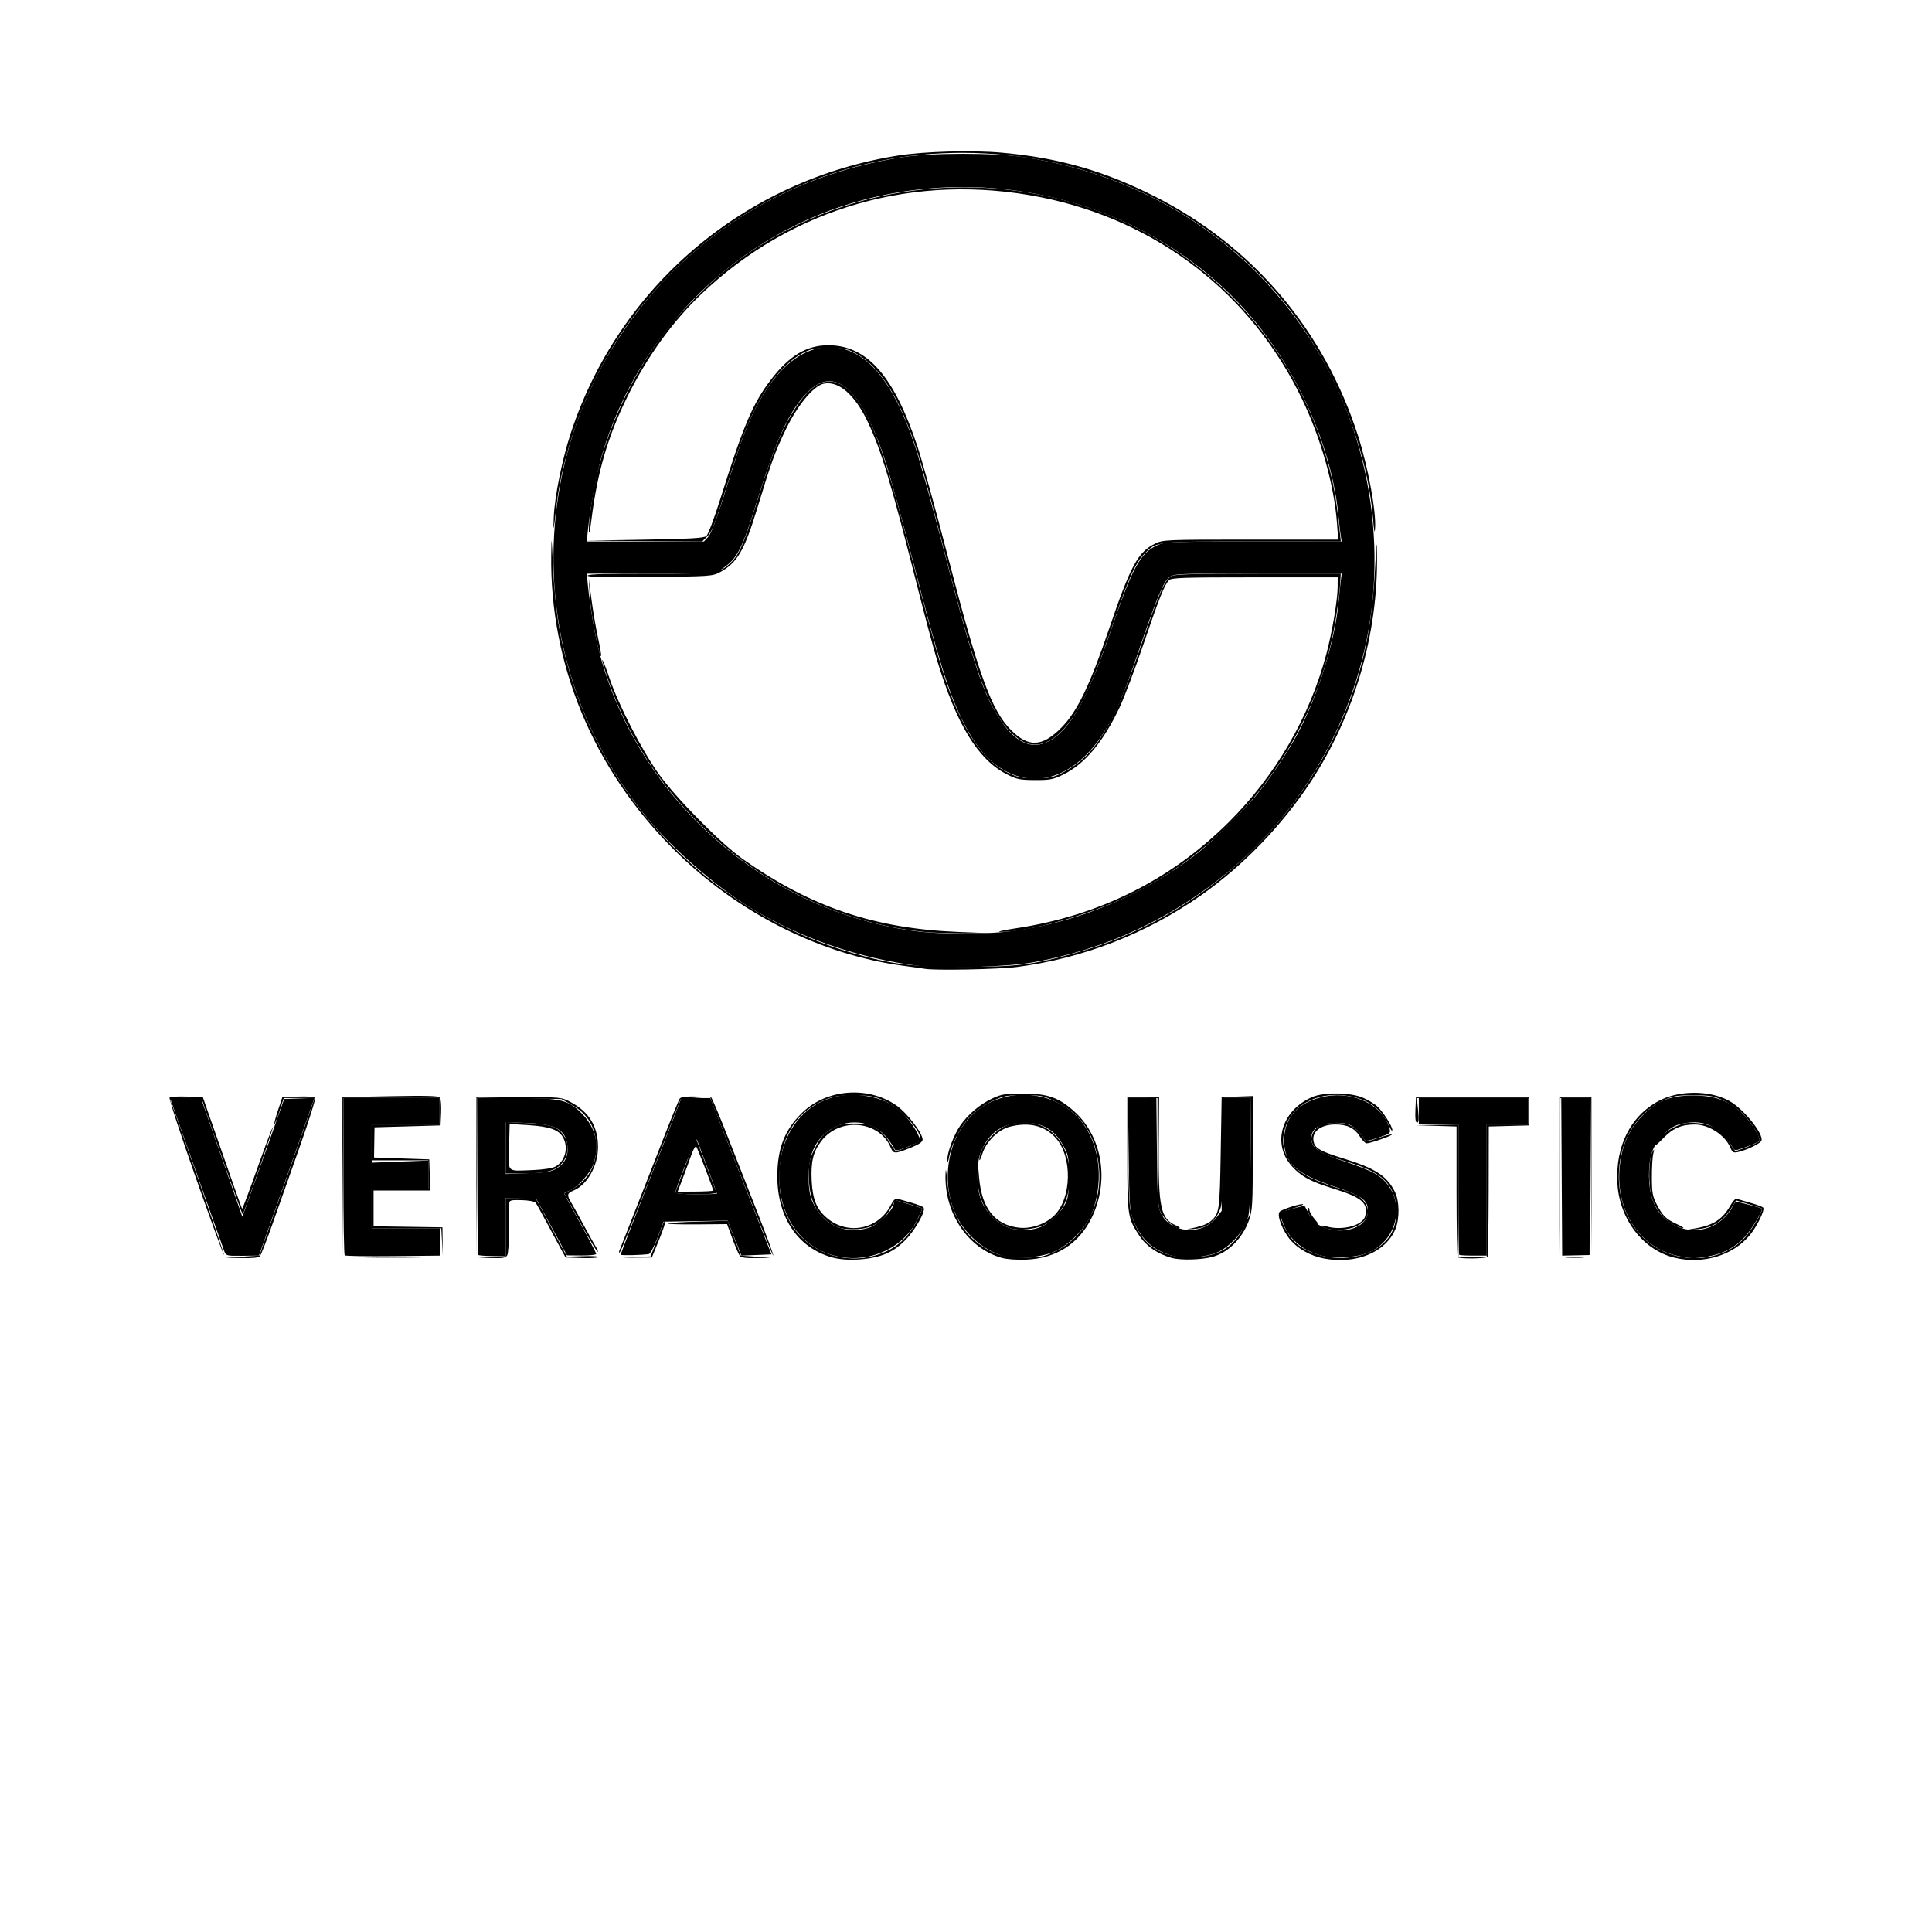 <?xml version="1.0" encoding="UTF-8" standalone="no"?>
<!-- Created with Inkscape (http://www.inkscape.org/) -->

<svg
   version="1.1"
   id="svg1"
   width="1024"
   height="1024"
   viewBox="0 0 1024 1024"
   sodipodi:docname="veracoustic-logo.svg"
   inkscape:version="1.4.2 (ebf0e94, 2025-05-08)"
   xmlns:inkscape="http://www.inkscape.org/namespaces/inkscape"
   xmlns:sodipodi="http://sodipodi.sourceforge.net/DTD/sodipodi-0.dtd"
   xmlns="http://www.w3.org/2000/svg"
   xmlns:svg="http://www.w3.org/2000/svg">
  <defs
     id="defs1" />
  <sodipodi:namedview
     id="namedview1"
     pagecolor="#ffffff"
     bordercolor="#111111"
     borderopacity="1"
     inkscape:showpageshadow="0"
     inkscape:pageopacity="0"
     inkscape:pagecheckerboard="1"
     inkscape:deskcolor="#d1d1d1"
     inkscape:zoom="0.61621094"
     inkscape:cx="511.18859"
     inkscape:cy="403.271"
     inkscape:window-width="1526"
     inkscape:window-height="836"
     inkscape:window-x="0"
     inkscape:window-y="0"
     inkscape:window-maximized="1"
     inkscape:current-layer="g1" />
  <g
     inkscape:groupmode="layer"
     inkscape:label="Image"
     id="g1">
    <path
       style="fill:#000000"
       d="M 444.176,665.992 C 425.11,661.965 413,645.46 413,623.5 c 0,-28.158 20.22,-46.895 46.011,-42.635 8.448,1.395 13.633,3.845 19.408,9.168 4.643,4.28 10.301,13.708 8.941,14.901 -0.473,0.415 -3.532,1.811 -6.797,3.103 -4.397,1.739 -6.044,2.024 -6.352,1.1 -0.229,-0.686 -1.839,-3.135 -3.578,-5.442 -10.974,-14.553 -34.1,-10.303 -40.245,7.396 -2.405,6.928 -2.41,19.725 -0.009,25.356 5.34,12.526 17.152,18.164 30.005,14.324 4.72,-1.41 12.223,-8.356 13.19,-12.21 0.353,-1.408 0.706,-2.552 0.784,-2.542 0.078,0.01 3.403,1.024 7.389,2.253 l 7.247,2.234 -2.851,5.997 c -7.007,14.74 -24.965,23.081 -41.967,19.49 z m 89.179,0.031 C 522.756,663.764 512.155,655.116 506.972,644.5 c -8.449,-17.305 -5.072,-40.242 7.823,-53.137 14.899,-14.899 40.837,-14.784 55.869,0.247 11.717,11.717 15.071,32.622 8.193,51.064 -3.061,8.207 -13.044,18.143 -21.356,21.256 -6.674,2.499 -17.741,3.459 -24.145,2.094 z m 16.787,-15.184 c 5.016,-1.503 11.341,-6.957 14.143,-12.197 C 566.187,635.086 566.5,632.943 566.5,623.5 c 0,-10.331 -0.181,-11.327 -2.974,-16.37 -5.015,-9.055 -11.949,-12.654 -23.019,-11.949 -8.57,0.546 -14.691,4.358 -18.839,11.731 -2.531,4.5 -3.117,6.801 -3.477,13.662 -0.594,11.313 1.635,18.332 7.769,24.465 6.501,6.5 15.023,8.544 24.181,5.801 z m 72.99,15.128 c -10.739,-2.22 -18.24,-8.567 -22.323,-18.888 -2.064,-5.217 -2.233,-7.51 -2.597,-35.329 L 597.822,582 h 7.533 7.533 l 0.306,28.75 c 0.285,26.718 0.452,29.033 2.364,32.75 5.238,10.18 21.409,11.391 28.847,2.159 L 647.5,641.818 647.805,611.909 648.11,582 h 7.499 7.499 l -0.303,30.75 c -0.292,29.644 -0.386,30.933 -2.611,35.849 -2.834,6.261 -9.196,12.653 -15.192,15.266 -5.386,2.347 -15.828,3.351 -21.868,2.102 z m 79.739,0.069 c -10.953,-1.977 -19.343,-8.509 -22.877,-17.811 -1.073,-2.823 -1.623,-5.324 -1.222,-5.557 1.289,-0.749 12.434,-3.797 12.713,-3.477 0.148,0.17 1.251,2.256 2.451,4.634 C 700.1,656.046 725,654.405 725,641.778 c 0,-5.703 -3.124,-7.987 -17.451,-12.762 -20.581,-6.859 -26.875,-12.544 -26.939,-24.335 -0.069,-12.634 7.822,-21.04 22.198,-23.647 15.18,-2.753 30.702,5.196 33.734,17.276 0.579,2.308 0.171,2.622 -6.161,4.729 -4.866,1.619 -6.893,1.922 -7.177,1.072 -0.829,-2.488 -5.288,-6.904 -8.181,-8.102 -1.776,-0.736 -5.482,-1.072 -9.007,-0.817 -7.107,0.514 -11.016,3.374 -11.016,8.059 0,5.047 4.304,8.105 17.057,12.119 6.293,1.981 13.799,4.964 16.68,6.629 17.994,10.4 13.756,37.506 -6.722,42.992 -5.556,1.488 -14.104,1.955 -19.145,1.045 z M 889,665.61 c -20.908,-4.649 -33.725,-25.707 -30.232,-49.671 1.509,-10.351 5.292,-18.13 12.173,-25.026 7.636,-7.654 14.416,-10.277 26.56,-10.277 11.083,0 18.192,2.485 25.239,8.82 5.096,4.582 11.083,14.205 9.622,15.466 -0.473,0.409 -3.561,1.748 -6.861,2.976 -5.54,2.062 -6.077,2.104 -7,0.557 -7.143,-11.971 -16.245,-15.875 -28.851,-12.374 -5.246,1.457 -11.92,8.332 -13.993,14.415 -2.365,6.94 -2.187,19.011 0.381,25.874 5.809,15.526 24.465,20.597 36.833,10.01 2.12,-1.815 4.421,-4.667 5.114,-6.339 0.693,-1.672 1.738,-3.04 2.322,-3.04 1.083,0 12.933,3.123 13.512,3.561 0.869,0.658 -5.452,11.172 -9.09,15.119 -4.997,5.421 -11.273,8.765 -19.201,10.231 -7.142,1.32 -9.421,1.279 -16.526,-0.301 z M 118.833,663.088 C 118.286,661.664 112.285,644.75 105.497,625.5 98.709,606.25 92.466,588.587 91.622,586.25 l -1.533,-4.25 8.206,0.007 8.206,0.007 10.97,31.455 10.97,31.455 2.431,-6.711 C 132.209,634.52 137.197,620.475 141.957,607 l 8.654,-24.5 8.039,-0.288 8.039,-0.288 -12.404,35.288 C 147.462,636.62 140.833,655.425 139.552,659 l -2.328,6.5 -8.699,0.088 c -8.469,0.085 -8.725,0.019 -9.693,-2.5 z m 63.851,2.262 C 182.308,664.974 182,646.067 182,623.333 V 582 h 25.5 25.5 v 7 7 h -18 -18 v 10.119 10.119 l 15,-0.56 15,-0.56 V 622.56 630 h -15 -15 v 10.5 10.5 l 18.25,-7.7e-4 18.25,-7.7e-4 -0.177,7.251 -0.177,7.251 -24.889,0.267 c -13.689,0.147 -25.197,-0.041 -25.573,-0.417 z m 70.797,-0.203 C 253.216,664.883 253,646.067 253,623.333 V 582 h 19.819 c 24.719,0 28.418,0.865 35.702,8.344 7.339,7.536 9.416,16.905 5.938,26.78 -1.727,4.903 -8.277,12.144 -12.609,13.938 -1.567,0.649 -2.85,1.326 -2.85,1.504 0,0.178 3.825,7.258 8.5,15.733 4.675,8.476 8.5,15.813 8.499,16.306 -5.4e-4,0.492 -3.488,0.864 -7.75,0.825 L 300.5,665.36 292.377,650.43 284.253,635.5 276.127,635.21 268,634.919 v 15.464 15.464 l -7.019,-0.109 c -3.861,-0.06 -7.236,-0.325 -7.5,-0.59 z m 41.706,-45.954 c 4.371,-2.701 6.252,-6.884 5.527,-12.29 -1.115,-8.314 -6.221,-11.099 -21.464,-11.707 L 268,594.748 v 13.749 13.749 l 11.805,-0.421 c 9.976,-0.356 12.359,-0.763 15.382,-2.632 z M 329,664.996 c 0,-0.548 6.224,-16.656 20.671,-53.496 3.02,-7.7 6.837,-17.488 8.482,-21.75 l 2.992,-7.75 7.677,0.013 7.677,0.013 14.346,36.737 c 7.89,20.205 15.182,38.841 16.204,41.412 l 1.858,4.675 -7.964,0.325 -7.964,0.325 -3.667,-9.273 -3.667,-9.273 -16.96,0.273 -16.96,0.273 -3.224,8.5 c -1.773,4.675 -3.849,8.588 -4.613,8.695 C 339.645,665.291 329,665.507 329,664.996 Z m 51,-32.345 c 0,-0.192 -2.273,-6.379 -5.051,-13.75 -2.778,-7.371 -5.281,-14.075 -5.563,-14.897 C 368.946,602.719 358,629.766 358,632.139 358,632.613 362.95,633 369,633 c 6.05,0 11,-0.157 11,-0.349 z m 393.417,32.432 C 773.188,664.854 773,649.217 773,630.333 V 596 H 762.5 752 v -7 -7 h 29 29 v 7 7 h -11 -11 v 34.75 34.75 h -7.083 c -3.896,0 -7.271,-0.188 -7.5,-0.417 z M 827.993,665.5 c -0.003,0 -0.116,-18.788 -0.25,-41.75 L 827.5,582 l 7.761,1.6e-4 7.761,1.6e-4 -0.261,41.597 -0.261,41.597 -7.25,0.153 c -3.988,0.084 -7.253,0.153 -7.256,0.153 z M 487,511.949 c -31.354,-3.848 -63.445,-14.938 -89.5,-30.931 -18.194,-11.168 -40.952,-31.029 -54.553,-47.61 -72.244,-88.074 -64.789,-214.855 17.225,-292.91 32.297,-30.738 72.183,-50.056 118.038,-57.168 15.623,-2.423 48.914,-2.42 64.79,0.006 65.306,9.981 119.82,45.416 153.55,99.809 31.43,50.684 40.317,114.786 23.864,172.119 -11.808,41.147 -36.26,79.051 -68.305,105.884 -30.476,25.52 -65.842,42.056 -104.664,48.937 -13.587,2.408 -47.492,3.454 -60.445,1.864 z m 49.344,-18.449 c 34.658,-4.543 68.481,-18.581 97.156,-40.324 7.991,-6.059 24.195,-21.878 31.935,-31.176 7.126,-8.56 16.489,-22.374 21.846,-32.228 11.093,-20.408 20.266,-49.645 22.205,-70.772 0.328,-3.575 0.831,-8.412 1.117,-10.75 l 0.52,-4.25 h -44.426 c -42.903,0 -44.514,0.069 -46.967,1.999 -3.159,2.485 -6.49,10.474 -16.059,38.524 -8.473,24.837 -12.544,34.34 -18.949,44.241 -15.003,23.192 -36.05,30.226 -54.59,18.243 -7.687,-4.968 -13.985,-12.936 -20.161,-25.506 -7.165,-14.583 -12.539,-31.783 -24.996,-80 -6.11,-23.65 -13.132,-49.199 -15.605,-56.775 -12.629,-38.695 -26.838,-51.352 -41.352,-36.837 -9.673,9.673 -16.514,24.545 -27.314,59.381 -7.032,22.681 -9.965,28.562 -16.561,33.2 l -4.311,3.031 -34.396,0.287 -34.396,0.287 0.559,6.213 c 0.308,3.417 1.459,11.784 2.558,18.594 13.626,84.39 84.511,152.866 170.34,164.551 13.63,1.856 37.964,1.887 51.848,0.067 z M 558.064,391.576 C 568.289,384.809 577.066,368.505 588.518,335 c 11.832,-34.616 15.729,-41.807 24.982,-46.1 3.714,-1.723 7.341,-1.857 50.795,-1.878 l 46.795,-0.022 -0.498,-3.25 c -0.274,-1.788 -0.775,-6.175 -1.113,-9.75 -3.101,-32.728 -17.447,-68.286 -39.204,-97.168 C 622.447,113.338 537.127,84.931 457.5,105.988 c -65.895,17.426 -118.638,68.8 -138.327,134.737 -2.897,9.702 -6.322,27.957 -7.604,40.524 l -0.586,5.75 h 31.056 31.056 l 2.261,-2.44 c 1.409,-1.52 4.248,-8.774 7.534,-19.25 9.619,-30.667 11.37,-35.743 15.219,-44.12 C 409.109,197.243 423.849,184 439.5,184 c 19.12,0 34.013,17.409 45.815,53.554 2.504,7.67 9.33,32.396 15.169,54.946 15.655,60.465 20.694,75.622 29.529,88.821 9.008,13.457 18.158,16.802 28.052,10.255 z"
       id="path4" />
    <path
       style="fill:#000000"
       id="path3" />
    <path
       style="fill:#000000"
       d="M 441.024,666.461 C 422.871,661.37 412,645.279 412,623.5 c 0,-14.759 3.822,-24.598 13.069,-33.647 12.984,-12.705 34.826,-14.463 49.931,-4.02 5.657,3.911 14,14.728 14,18.151 0,1.286 -1.868,2.551 -6.511,4.409 -8.146,3.261 -8.981,3.249 -10.389,-0.152 -5.934,-14.327 -27.087,-16.309 -36.803,-3.449 -4.336,5.739 -5.599,11.009 -5.084,21.208 0.498,9.864 2.723,15.153 8.315,19.762 11.02,9.083 27.091,5.748 33.579,-6.97 1.418,-2.779 2.477,-3.755 3.691,-3.401 0.937,0.273 4.282,1.226 7.434,2.118 3.152,0.892 5.995,2.049 6.317,2.57 1.176,1.903 -4.593,12.095 -9.783,17.286 -3.712,3.712 -7.139,6.013 -11.297,7.586 -7.768,2.939 -19.961,3.61 -27.445,1.511 z m 20.767,-0.5 c 11.226,-2.59 19.041,-8.724 24.245,-19.033 1.702,-3.372 2.953,-6.262 2.779,-6.424 -0.532,-0.495 -14.109,-4.551 -14.29,-4.269 -0.093,0.145 -1.387,2.39 -2.874,4.988 C 467.64,648.229 461.544,651.5 452.5,651.5 c -5.796,0 -7.786,-0.462 -11.57,-2.687 -8.365,-4.918 -12.298,-13.325 -12.233,-26.147 0.035,-6.884 0.45,-8.638 3.422,-14.461 2.696,-5.283 4.38,-7.244 8.303,-9.666 4.359,-2.691 5.796,-3.039 12.573,-3.039 6.658,0 8.187,0.354 11.773,2.728 2.267,1.5 5.314,4.763 6.772,7.25 1.458,2.487 2.899,4.522 3.203,4.522 1.96,0 12.537,-4.565 12.926,-5.579 1.568,-4.086 -10.057,-16.965 -18.946,-20.991 -5.376,-2.435 -7.514,-2.825 -15.722,-2.874 -7.032,-0.042 -10.799,0.438 -14.5,1.848 -15.661,5.965 -24.27,18.802 -25.251,37.652 -0.573,11.002 0.594,17.676 4.506,25.767 7.635,15.795 26.153,24.263 44.037,20.138 z m 69.138,0.735 c -17.834,-5.058 -30.337,-23.557 -29.794,-44.083 0.106,-4.002 0.316,-3.238 0.969,3.516 1.425,14.741 6.956,25.883 16.291,32.816 7.829,5.814 13.508,7.556 24.604,7.547 8.528,-0.007 10.165,-0.323 16,-3.087 17.135,-8.117 26.357,-27.397 23.034,-48.156 -2.392,-14.943 -9.344,-24.823 -21.797,-30.978 -7.298,-3.607 -8.074,-3.772 -17.685,-3.772 -9.218,0 -10.608,0.263 -16.753,3.174 -3.696,1.751 -8.775,5.248 -11.326,7.799 -4.964,4.964 -9.994,14.517 -11.392,21.635 -0.564,2.871 -0.9,3.494 -0.972,1.798 -0.162,-3.84 3.344,-13.252 6.817,-18.3 4.111,-5.975 10.43,-11.316 17.073,-14.429 4.8,-2.249 6.837,-2.581 16,-2.603 13.263,-0.033 19.463,2.182 27.855,9.953 14.587,13.505 18.175,36.723 8.667,56.082 -6.671,13.582 -18.807,21.361 -34.348,22.018 -5.221,0.221 -10.493,-0.149 -13.245,-0.93 z m 90,3.4e-4 c -7.574,-2.149 -13.405,-6.196 -17.177,-11.923 C 597.64,645.494 597.5,644.523 597.5,611.5 v -30 h 8.421 8.421 l -0.185,25.5 c -0.241,33.251 1.005,38.985 9.258,42.579 1.697,0.739 2.332,1.361 1.412,1.382 -2.266,0.053 -7.512,-4.493 -9.613,-8.33 C 613.708,639.879 613.5,636.017 613.5,610.751 v -28.749 l -7.75,-0.001 L 598,582 v 26.951 c 0,16.146 0.451,29.075 1.124,32.25 3.46,16.305 13.998,25.055 30.376,25.219 15.183,0.152 24.021,-4.642 29.66,-16.089 L 662.5,643.55 662.803,612.775 663.107,582 H 655.553 648 v 28.288 c 0,27.354 -0.074,28.435 -2.25,32.727 -2.7,5.326 -6.864,7.936 -13.403,8.4 -2.666,0.189 -3.722,0.146 -2.347,-0.096 5.78,-1.018 9.808,-2.419 11.686,-4.065 C 646.29,643.217 646.475,641.955 647,611 l 0.5,-29.5 8.25,-0.29 8.25,-0.29 v 30.065 c 0,27.303 -0.18,30.578 -1.961,35.645 -3.303,9.399 -10.734,17.017 -18.927,19.405 -5.956,1.736 -17.212,2.072 -22.183,0.662 z m 80.478,0.272 c -6.689,-1.326 -13.2,-4.927 -17.269,-9.55 -4.24,-4.817 -7.521,-13.167 -5.942,-15.122 1.057,-1.309 11.734,-4.7 12.473,-3.961 0.25,0.25 -2.386,1.307 -5.857,2.35 -5.728,1.721 -6.28,2.123 -5.97,4.355 0.566,4.077 5.266,11.804 8.837,14.527 14.711,11.221 40.03,8.898 48.886,-4.485 5.09,-7.691 4.703,-20.11 -0.853,-27.394 -4.231,-5.547 -11.221,-9.023 -27.631,-13.741 -11.913,-3.425 -16.04,-9.394 -10.75,-15.545 1.879,-2.184 3.408,-2.799 7.888,-3.17 3.057,-0.253 7.168,0.071 9.137,0.72 3.34,1.102 7.879,5.315 8.899,8.261 0.343,0.99 2.003,0.755 7.203,-1.022 3.716,-1.27 6.959,-2.107 7.206,-1.861 0.511,0.511 -11.373,4.67 -13.345,4.67 -0.711,0 -2.396,-1.746 -3.743,-3.88 C 717.884,597.856 714.015,596 707.819,596 c -8.251,0 -13.148,4.237 -11.37,9.838 0.944,2.973 4.112,4.632 15.611,8.174 16.684,5.139 22.858,9.105 27.153,17.443 2.552,4.954 2.72,14.399 0.356,20.045 -5.181,12.375 -21.14,18.844 -38.162,15.469 z M 887.5,666.61 c -16.542,-4.037 -29.045,-20.215 -30.224,-39.11 -1.281,-20.53 7.548,-37.29 23.612,-44.823 11.215,-5.259 27.72,-4.496 37.111,1.715 7.57,5.006 16.832,16.998 15.603,20.201 -0.584,1.523 -8.219,5.176 -12.693,6.073 -2.153,0.432 -2.797,0.019 -3.817,-2.442 -2.731,-6.593 -11.409,-12.23 -18.811,-12.219 -7.025,0.01 -11.544,1.949 -16.532,7.091 -5.249,5.411 -6.18,5.468 -2.107,0.127 1.513,-1.984 4.983,-4.537 8.118,-5.972 4.619,-2.114 6.478,-2.426 11.887,-1.992 7.909,0.635 13.124,3.789 16.891,10.218 1.458,2.487 2.945,4.522 3.305,4.522 1.237,-9.6e-4 11.655,-4.152 12.516,-4.986 1.359,-1.318 -4.279,-10.683 -9.116,-15.141 -2.417,-2.228 -6.949,-5.246 -10.07,-6.706 -4.955,-2.318 -6.944,-2.655 -15.675,-2.655 -8.749,0 -10.715,0.335 -15.718,2.675 C 866.924,590.135 858,605.296 858,623.587 c 0,12.37 4.515,23.914 12.496,31.951 14.555,14.657 39.671,15.136 53.781,1.026 3.649,-3.649 10.502,-15.167 9.548,-16.047 -0.179,-0.165 -3.329,-1.195 -7,-2.289 l -6.675,-1.989 -2.969,4.776 c -3.922,6.309 -10.188,9.992 -17.884,10.51 l -5.797,0.39 5,-0.851 c 9.701,-1.65 14.544,-4.835 18.773,-12.345 1.171,-2.079 2.624,-3.59 3.23,-3.357 0.606,0.233 3.903,1.209 7.326,2.169 3.423,0.961 6.461,2.129 6.749,2.596 0.841,1.36 -3.314,9.843 -7.059,14.413 -8.968,10.944 -24.918,15.754 -40.02,12.069 z m -759.025,-0.549 8.975,-0.561 4.195,-12 c 2.307,-6.6 6.738,-19.2 9.846,-28 3.108,-8.8 7.81,-22.188 10.449,-29.75 L 166.738,582 h -8.172 -8.172 l -2.281,7.082 c -1.255,3.895 -2.465,6.899 -2.69,6.674 -0.225,-0.225 0.641,-3.524 1.924,-7.332 l 2.333,-6.924 8.317,-0.293 c 4.574,-0.161 8.653,0.064 9.063,0.5 0.41,0.436 -3.303,12.268 -8.252,26.293 -4.948,14.025 -11.457,32.462 -14.464,40.972 -3.007,8.509 -5.944,16.047 -6.528,16.75 -0.736,0.886 -3.706,1.22 -9.688,1.089 L 119.5,666.622 Z m 66.775,0.192 c 7.013,-0.172 18.488,-0.172 25.5,0 7.013,0.172 1.275,0.313 -12.75,0.313 -14.025,0 -19.762,-0.141 -12.75,-0.313 z m 65.5,0.005 7.25,-0.345 V 650.456 635 h 7.939 7.939 l 8.311,15.541 8.311,15.541 8.705,-0.291 c 4.788,-0.16 8.346,0.066 7.907,0.502 -0.439,0.436 -4.514,0.661 -9.056,0.5 l -8.258,-0.293 -2.227,-4 c -1.225,-2.2 -4.619,-8.5 -7.542,-14 -2.923,-5.5 -5.701,-10.497 -6.174,-11.105 -0.473,-0.608 -3.783,-1.185 -7.357,-1.284 -5.613,-0.154 -6.507,0.064 -6.567,1.605 -0.038,0.981 -0.083,7.184 -0.101,13.784 -0.017,6.6 -0.452,12.787 -0.966,13.75 -0.774,1.45 -2.172,1.716 -8.149,1.551 L 253.5,666.603 Z m 76.428,0.014 7.678,-0.35 2.533,-6.711 c 1.393,-3.691 3.013,-8.011 3.6,-9.599 0.587,-1.589 1.309,-2.647 1.604,-2.352 0.295,0.295 -1.183,4.745 -3.285,9.889 l -3.821,9.352 -7.993,0.061 -7.993,0.061 z m 54.993,-0.566 c -0.591,-0.712 -2.366,-4.805 -3.944,-9.097 l -2.87,-7.802 -15.891,0.142 c -8.74,0.078 -15.617,-0.132 -15.282,-0.466 0.335,-0.335 7.556,-0.797 16.046,-1.027 l 15.438,-0.418 3.505,9.231 3.505,9.231 7.911,0.567 7.911,0.567 -7.628,0.183 c -5.215,0.125 -7.967,-0.226 -8.702,-1.111 z m 380.496,0.628 C 772.3,665.967 772,650.232 772,631.367 v -34.3 l -10.75,-0.321 -10.75,-0.321 11.25,-0.212 L 773,596 v 35 35 h 7.5 7.5 v -35 -35 h 11 11 v -7 -7 H 780.472 750.944 l 0.666,6.5 c 0.483,4.714 0.341,6.5 -0.518,6.5 -0.824,0 -1.094,-2.052 -0.888,-6.75 L 750.5,581.5 h 30 30 v 7.5 7.5 l -10.702,0.283 -10.702,0.283 -0.069,34.097 c -0.038,18.753 -0.311,34.488 -0.607,34.967 -0.625,1.011 -14.762,1.193 -15.753,0.203 z m 58.11,-0.067 c 2.352,-0.211 5.952,-0.208 8,0.007 2.048,0.215 0.124,0.388 -4.276,0.384 -4.4,-0.004 -6.076,-0.179 -3.724,-0.391 z M 103.784,624.271 c -8.091,-22.96 -14.347,-42.108 -13.904,-42.551 0.443,-0.443 4.589,-0.674 9.213,-0.513 L 107.5,581.5 111.157,592 c 12.989,37.297 16.908,48.399 17.182,48.672 0.17,0.17 3.828,-9.597 8.128,-21.705 4.3,-12.108 7.988,-21.845 8.195,-21.638 0.355,0.355 -15.286,45.63 -16.017,46.36 -0.288,0.288 -19.034,-52.5 -21.107,-59.438 -0.629,-2.105 -1.222,-2.25 -9.212,-2.25 -7.731,0 -8.474,0.166 -7.844,1.75 3.288,8.27 28.483,80.857 28.278,81.47 -0.146,0.438 -6.885,-17.989 -14.976,-40.949 z M 252.484,623.75 252.5,581.5 H 275 c 22.433,0 22.515,0.008 27.5,2.657 9.771,5.192 14.456,12.92 14.456,23.843 0,9.91 -5.672,19.983 -12.951,22.998 -3.487,1.444 -3.662,2.403 -1.183,6.502 0.998,1.65 3.991,7.05 6.652,12 2.661,4.95 5.504,10.027 6.318,11.281 0.814,1.255 1.267,2.494 1.007,2.755 -0.26,0.26 -4.365,-6.607 -9.121,-15.261 l -8.648,-15.734 2.735,-1.423 C 311.233,626.192 316,618.542 316,608.272 c 0,-10.448 -4.329,-17.92 -13.246,-22.86 L 297.5,582.5 l -22.239,-0.319 -22.239,-0.319 -0.277,42.069 -0.277,42.069 z m 141.57,2.954 C 385.599,605.142 378.037,585.925 377.248,584 c -0.789,-1.925 -0.964,-3.049 -0.389,-2.498 0.575,0.551 4.827,10.676 9.448,22.5 4.622,11.824 11.904,30.4 16.182,41.28 4.278,10.88 7.589,19.972 7.357,20.204 -0.232,0.232 -7.339,-17.22 -15.793,-38.783 z M 181.483,623.5 181.5,581.5 206.837,581 c 18.538,-0.366 25.595,-0.189 26.298,0.66 0.529,0.638 0.827,4.238 0.663,8 L 233.5,596.5 216,597 l -17.5,0.5 -0.129,8 -0.129,8 14.629,0.5 14.629,0.5 0.29,8.25 0.29,8.25 H 213.04 198 v 9.477 9.477 l 18.25,0.273 18.25,0.273 0.076,7.5 0.076,7.5 -0.369,-7.25 -0.369,-7.25 H 215.456 197 V 640.5 630 h 15 15 v -7.5 -7.5 h -15 -15 v -9.5 -9.5 h 18 18 v -7 -7 h -25.489 -25.489 l -0.278,41.75 -0.278,41.75 z m 645,0 0.017,-42 h 8.5 8.5 l 0.017,41.5 0.016,41.5 -0.277,-41.25 L 842.978,582 H 835 827.022 l -0.278,41.75 -0.278,41.75 z M 328.23,663 c 0.302,-0.825 3.23,-8.25 6.508,-16.5 3.278,-8.25 10.152,-25.8 15.275,-39 5.123,-13.2 9.746,-24.562 10.274,-25.25 0.634,-0.827 3.373,-1.189 8.086,-1.07 l 7.128,0.18 -7.331,0.57 -7.331,0.57 -15.681,40.179 c -8.625,22.098 -16.085,40.548 -16.579,41 -0.51,0.467 -0.661,0.174 -0.349,-0.679 z m 207.764,-11.875 c -11.535,-3.783 -18.144,-14.107 -17.85,-27.886 l 0.144,-6.739 0.703,8.009 c 1.402,15.976 8.364,24.68 20.933,26.168 6.579,0.779 14.293,-1.893 18.973,-6.573 9.111,-9.111 9.548,-30.835 0.82,-40.775 -5.873,-6.689 -14.121,-8.766 -24.467,-6.161 -6.168,1.553 -12.61,7.94 -14.626,14.503 -0.816,2.656 -1.505,3.93 -1.532,2.83 -0.149,-6.241 8.634,-16.496 15.843,-18.498 C 552.867,591.02 567,603.078 567,623.359 c 0,12.35 -4.65,21.381 -13.274,25.781 -4.43,2.26 -13.722,3.3 -17.732,1.985 z M 703.5,651.287 c -1.1,-0.265 -2.42,-0.88 -2.933,-1.367 -0.513,-0.487 0.609,-0.443 2.493,0.097 8.393,2.407 19.265,-0.483 20.512,-5.453 1.743,-6.944 -1.703,-9.9 -17.073,-14.643 -11.789,-3.638 -16.885,-6.392 -21.713,-11.736 -10.78,-11.932 -5.626,-29.605 10.713,-36.735 6.212,-2.711 20.544,-2.497 26.988,0.402 2.743,1.234 6.069,3.235 7.391,4.445 3.157,2.891 8.132,10.676 8.082,12.647 -0.021,0.855 -0.688,0.061 -1.48,-1.764 -3.987,-9.179 -10.82,-14.346 -21.496,-16.254 -15.219,-2.72 -29.4,4.037 -33.456,15.941 -1.945,5.709 -1.938,10.216 0.024,14.913 3.339,7.993 10.322,12.493 28.197,18.172 7.855,2.496 10.834,3.951 12.75,6.228 4.459,5.3 2.939,10.807 -3.83,13.881 -3.911,1.776 -10.623,2.317 -15.169,1.224 z m 183.756,-1.932 c -5.171,-2.549 -9.997,-8.655 -11.833,-14.973 -1.874,-6.448 -1.639,-20.498 0.4,-23.883 1.052,-1.746 1.108,-1.619 0.441,1 -0.42,1.65 -0.752,7.275 -0.737,12.5 0.023,8.273 0.365,10.146 2.642,14.5 3.14,6.003 4.96,7.752 10.849,10.423 2.465,1.118 3.807,2.033 2.982,2.032 -0.825,-4.5e-4 -2.96,-0.72 -4.744,-1.6 z m -190.375,-1.362 c -1.87,-1.093 -4.456,-6.751 -3.516,-7.692 0.349,-0.349 0.635,0.081 0.635,0.955 0,0.874 1.165,2.974 2.589,4.667 2.775,3.298 2.809,3.541 0.292,2.07 z M 358,632.227 c 0,-0.425 1.4,-4.363 3.11,-8.75 1.711,-4.387 4.119,-10.815 5.353,-14.283 l 2.243,-6.306 5.397,14.239 c 2.968,7.831 5.547,14.606 5.73,15.056 C 380.017,632.632 375.179,633 369.083,633 362.988,633 358,632.652 358,632.227 Z m 20,-1.185 c 6e-4,-1.033 -8.314,-22.607 -9.009,-23.373 -0.414,-0.457 -1.661,1.793 -2.772,5 -1.11,3.207 -3.154,8.785 -4.541,12.396 l -2.522,6.565 9.422,-0.065 c 5.182,-0.036 9.422,-0.271 9.422,-0.523 z M 268,608.351 v -13.649 l 11.379,0.56 c 12.78,0.629 16.539,1.97 19.72,7.035 2.891,4.603 2.093,10.971 -1.872,14.936 -3.572,3.572 -8.297,4.662 -20.477,4.722 L 268,622 Z m 26.2,10.045 c 5.209,-2.694 7.214,-9.761 4.344,-15.312 -2.183,-4.221 -7.047,-6 -18.382,-6.724 l -10.04,-0.641 -0.311,12.105 c -0.361,14.058 -1.578,12.872 12.656,12.338 5.172,-0.194 10.137,-0.942 11.733,-1.767 z M 490,513.471 c -0.825,-0.163 -5.55,-0.826 -10.5,-1.472 -44.533,-5.816 -88.849,-28.207 -122.569,-61.929 -42.479,-42.481 -65.539,-97.99 -64.778,-155.926 0.144,-10.933 0.2,-10.566 0.926,5.998 0.425,9.703 1.75,23.428 2.943,30.5 14.082,83.438 74.83,151.246 156.486,174.671 20.483,5.876 30.848,7.141 58.491,7.141 28.07,0 36.769,-1.094 59.419,-7.469 63.616,-17.907 116.213,-64.685 142.037,-126.323 10.253,-24.471 14.753,-46.211 16.489,-79.647 0.64,-12.327 0.775,-13.158 0.894,-5.514 0.665,42.434 -11.758,85.201 -35.102,120.844 -15.112,23.073 -35.847,44.527 -58.236,60.256 -28.826,20.251 -62.346,33.312 -97.301,37.913 -9.755,1.284 -44.164,1.955 -49.199,0.959 z m -0.5,-19.568 c -74.947,-7.785 -142.001,-61.222 -167.022,-133.103 -1.942,-5.579 -3.405,-10.521 -3.251,-10.983 0.154,-0.462 1.831,3.778 3.726,9.422 4.715,14.043 17.053,38.09 26.044,50.762 8.991,12.671 32.944,36.981 44.502,45.165 36.095,25.557 69.964,37.031 114.5,38.788 l 18.5,0.73 -14.5,0.026 c -7.975,0.014 -18.1,-0.348 -22.5,-0.805 z m 49.332,-1.946 c 43.826,-6.63 81.973,-25.736 112.691,-56.439 24.673,-24.662 42.643,-55.656 51.416,-88.682 C 706.189,334.601 709,317.751 709,310.507 V 306 h -43.929 c -38.273,0 -44.127,0.199 -45.473,1.544 -2.424,2.424 -5.128,9.21 -13.729,34.456 -4.403,12.925 -9.987,27.694 -12.408,32.82 -8.737,18.499 -18.484,30.127 -29.962,35.742 -5.317,2.601 -7.025,2.931 -15,2.893 -8.066,-0.038 -9.626,-0.365 -15.031,-3.152 -15.274,-7.877 -26.576,-26.473 -36.911,-60.733 -1.837,-6.089 -6.134,-22.095 -9.549,-35.57 -14.838,-58.545 -19.837,-75.196 -27.237,-90.723 -6.825,-14.32 -15.607,-21.758 -23.432,-19.844 -5.251,1.284 -13.694,11.512 -19.663,23.817 -5.83,12.019 -7.797,17.426 -15.188,41.75 -6.943,22.846 -10.713,29.323 -19.99,34.338 -3.834,2.072 -5.388,2.176 -37.354,2.485 -23.908,0.231 -33.163,0.014 -32.68,-0.768 0.466,-0.754 10.674,-1.071 33.025,-1.026 35.299,0.07 36.853,-0.141 42.851,-5.831 4.405,-4.178 7.051,-10.309 13.729,-31.811 9.2,-29.622 14.11,-41.17 22.581,-53.115 9.692,-13.666 20.2,-14.724 29.492,-2.969 9.052,11.452 15.7,29.633 27.46,75.093 18.438,71.28 21.409,80.868 30.692,99.035 6.21,12.153 14.554,21.207 23.337,25.321 4.985,2.335 7.143,2.743 14.366,2.715 7.297,-0.028 9.278,-0.429 14,-2.834 17.468,-8.898 27.152,-24.614 41.981,-68.131 9.347,-27.429 12.465,-34.481 16.019,-36.237 1.867,-0.922 13.531,-1.239 46.064,-1.25 L 710.628,304 l -0.377,6.25 c -0.207,3.438 -1.284,11.822 -2.391,18.631 -9.976,61.32 -50.58,116.277 -106.842,144.61 -21.632,10.894 -56.017,20.779 -71.017,20.416 -1.925,-0.047 2.049,-0.924 8.832,-1.95 z M 543,393.456 c -4.723,-2.103 -10.425,-7.793 -14.491,-14.463 C 520.876,366.475 514.763,347.491 500.5,292 c -4.736,-18.425 -10.209,-38.9 -12.162,-45.5 -9.676,-32.7 -20.576,-51.328 -34.577,-59.085 -4.724,-2.617 -6.18,-2.914 -14.261,-2.906 -7.798,0.008 -9.668,0.363 -14,2.657 -9.838,5.21 -19.394,16.95 -27.033,33.211 -4.097,8.722 -7.232,17.749 -16.515,47.566 -3.085,9.908 -4.924,14.182 -6.992,16.25 L 372.154,287 341.327,286.778 310.5,286.556 l 31.098,-0.528 c 24.403,-0.414 31.457,-0.826 32.763,-1.911 0.916,-0.761 4.158,-9.311 7.205,-19 12.537,-39.867 17.417,-51.357 27.222,-64.096 C 418.487,188.418 427.577,183 439.019,183 c 20.613,0 35.022,16.453 47.421,54.148 2.469,7.506 9.491,32.931 15.604,56.5 16.692,64.351 23.44,82.932 33.93,93.421 9.238,9.238 16.539,8.822 26.698,-1.523 8.258,-8.409 14.965,-22.285 24.915,-51.546 11.671,-34.323 15.515,-41.45 24.773,-45.932 C 616.49,286.069 618.168,286 662.959,286 h 46.328 l -0.661,-8.757 C 707.101,257.04 700.205,232.568 690.101,211.5 663.29,155.598 613.209,116.881 551.767,104.558 485.333,91.233 419.933,109.874 371.728,155.873 356.237,170.655 342.873,189.224 332.412,210.5 322.175,231.323 316.651,250.198 313.536,275 c -0.909,7.236 -1.352,9.02 -1.427,5.739 -0.122,-5.344 2.225,-21.141 4.492,-30.239 6.779,-27.206 20.382,-55.067 37.595,-77 5.704,-7.268 21.208,-22.872 29.304,-29.494 45.713,-37.386 107.342,-52.473 167.177,-40.926 75.79,14.626 135.706,71.615 154.323,146.784 2.456,9.915 3.525,16.767 5.366,34.386 l 0.287,2.75 h -46.859 c -51.693,0 -50.607,-0.121 -57.083,6.354 -4.738,4.738 -8.288,12.472 -15.674,34.146 -11.819,34.684 -17.591,47.411 -26.128,57.607 C 557.796,393.605 550.003,396.574 543,393.456 Z M 317.581,345.467 c -2.452,-9.768 -4.659,-23.006 -5.061,-30.347 l -0.472,-8.62 1.424,11.05 c 0.783,6.078 2.344,15.268 3.47,20.423 1.125,5.155 1.878,9.541 1.672,9.746 -0.205,0.205 -0.67,-0.808 -1.032,-2.253 z M 727.753,275.141 C 724.659,236.371 706.154,191.477 680.182,159.732 639.446,109.941 576.847,81.006 509.856,81.001 450.904,80.997 394.789,104.523 354.469,146.145 337.272,163.898 326.528,178.992 315.716,200.588 305.38,221.235 297.414,246.889 295.095,267 c -1.725,14.958 -1.987,16.1 -1.589,6.928 0.467,-10.762 4.401,-30.218 8.896,-43.986 C 327.868,151.926 394.469,95.335 476,82.437 c 13.968,-2.21 39.27,-2.914 54.889,-1.527 30.002,2.664 54.493,9.674 81.331,23.277 51.922,26.318 89.639,70.838 107.651,127.066 5.31,16.577 9.592,39.888 8.954,48.747 -0.232,3.218 -0.537,1.833 -1.071,-4.859 z"
       id="path2" />
  </g>
</svg>

